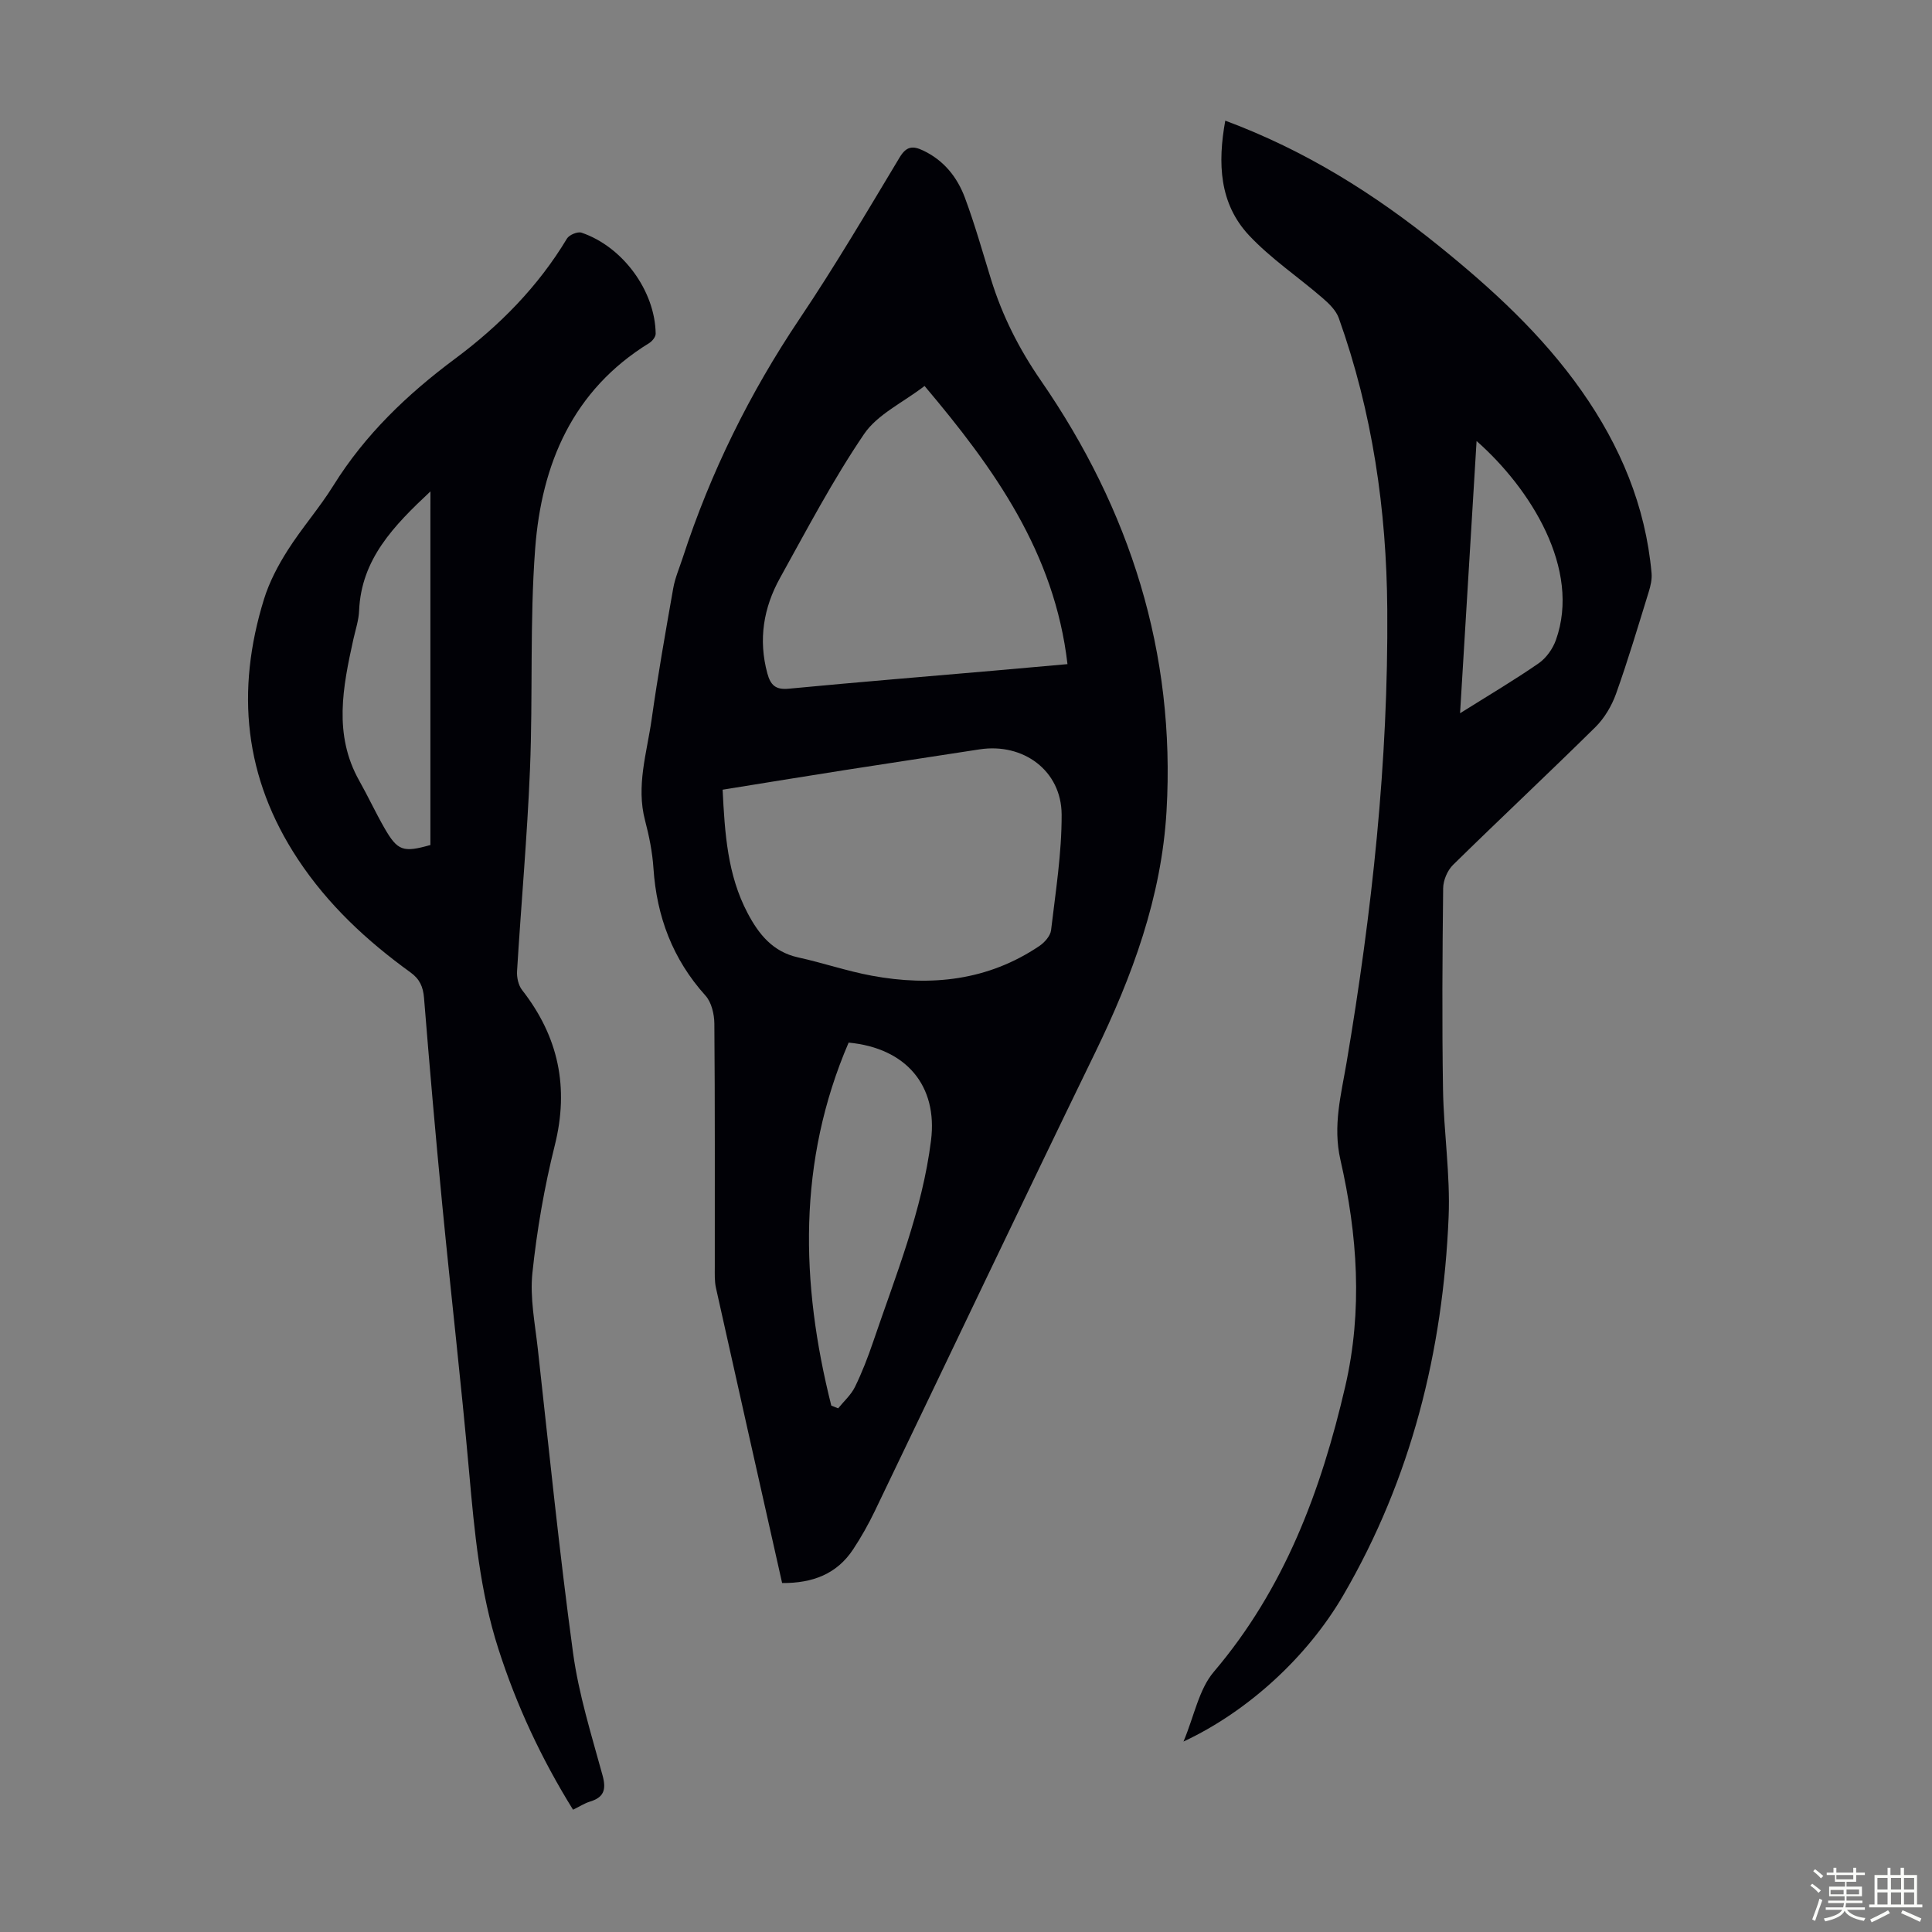 <svg enable-background="new 0 0 400 400" viewBox="0 0 400 400" xmlns="http://www.w3.org/2000/svg"><rect x="0" y="0" width="400" height="400" fill="#808080" stroke="none"/><path d="m374.8 390.4.4-.4c.7.5 1.3 1 1.8 1.4l-.5.5c-.5-.6-1.1-1.1-1.7-1.5zm1 7.3-.6-.3c.5-1.4 1.1-2.8 1.5-4.3.2.1.4.2.6.3-.5 1.3-1 2.8-1.5 4.3zm-.4-10.3.4-.4c.4.3 1 .8 1.7 1.4l-.5.5c-.4-.5-1-1-1.6-1.5zm2.5.3h1.7v-1h.6v1h3.5v-1h.6v1h1.8v.5h-1.8v1.4h-2v1h3.2v2h-3.2v.9h3.3v.5h-3.4c0 .3-.1.6-.1.9h4v.5h-3.7c.7.9 1.9 1.5 3.8 1.7-.1.2-.2.4-.3.6-2.1-.4-3.5-1.1-4-2.1-.4 1-1.8 1.7-4 2.2-.1-.2-.2-.4-.3-.6 2.1-.4 3.4-1 3.8-1.8h-3.4v-.5h3.6c.1-.3.1-.6.2-.9h-3.3v-.5h3.4c0-.3 0-.6 0-.9h-3.2v-2h3.3v-1h-2.1v-1.4h-1.7v-.5zm1.1 3.5v1h2.7c0-.3 0-.4 0-.4 0-.1 0-.2 0-.2 0-.1 0-.2 0-.3h-2.7zm1.2-3v.9h3.5v-.9zm4.7 3h-2.6v.6.4h2.6z" fill="#fbfcfa"/><path d="m393.6 386.7h.6v1.5h2.7v6.1h1.1v.6h-11v-.6h1.1v-6.1h2.7v-1.5h.6v1.5h2.1v-1.5zm-2.7 8.8.4.6c-1.2.6-2.5 1.3-3.8 1.9-.1-.2-.2-.4-.3-.6 1.2-.6 2.5-1.2 3.7-1.9zm-2.2-6.7v2.4h2.1v-2.4zm0 3v2.5h2.1v-2.5zm2.8-3v2.4h2.1v-2.4zm0 3v2.5h2.1v-2.5zm6 6.1c-1.4-.7-2.7-1.3-3.9-1.8l.3-.6c1.5.6 2.7 1.2 3.9 1.7zm-1.2-9.1h-2.1v2.4h2.1zm-2.1 3v2.5h2.1v-2.5z" fill="#fbfcfa"/><g fill="#010106"><path d="m161.93 327.75c-4.62-20.56-9.19-40.83-13.7-61.11-.31-1.4-.24-2.9-.24-4.35-.01-16.79.05-33.58-.09-50.37-.02-1.96-.59-4.4-1.83-5.78-6.8-7.55-10.11-16.36-10.78-26.38-.22-3.33-.89-6.67-1.74-9.9-1.88-7.15.38-13.99 1.36-20.9 1.28-9.08 2.88-18.11 4.47-27.14.38-2.17 1.29-4.25 1.98-6.37 5.75-17.64 13.85-34.07 24.22-49.5 7.29-10.85 13.94-22.15 20.68-33.36 1.41-2.35 2.74-2.43 4.86-1.43 4.31 2.04 7.09 5.55 8.67 9.82 2.06 5.54 3.66 11.25 5.41 16.91 2.33 7.52 5.78 14.35 10.31 20.91 18.46 26.76 27.9 56.35 26.01 89.09-1.03 17.82-7.08 34.21-14.83 50.14-15.35 31.55-30.39 63.26-45.6 94.88-1.31 2.71-2.8 5.36-4.46 7.87-3.37 5.11-8.4 7.02-14.7 6.97zm-12.32-164.25c.45 8.98.99 17.65 5.19 25.58 2.29 4.34 5.2 7.99 10.44 9.14 5.12 1.12 10.12 2.84 15.26 3.79 12.29 2.28 24.07 1.01 34.7-6.16 1.07-.73 2.27-2.08 2.41-3.25.94-7.97 2.22-15.96 2.19-23.95-.04-9.12-7.96-14.9-17.01-13.5-9.28 1.44-18.56 2.83-27.83 4.28-8.38 1.31-16.73 2.68-25.35 4.07zm41.81-83.59c-4.48 3.45-9.74 5.86-12.52 9.95-6.45 9.49-11.82 19.73-17.4 29.79-3.42 6.16-4.53 12.77-2.63 19.76.66 2.42 1.69 3.44 4.41 3.18 14.24-1.36 28.51-2.52 42.76-3.76 4.85-.42 9.7-.86 14.97-1.33-2.67-23.07-15.16-40.5-29.59-57.59zm-19.31 211.1c.47.19.94.38 1.42.57 1.18-1.46 2.66-2.77 3.47-4.41 1.47-3 2.68-6.14 3.76-9.31 4.66-13.73 10.18-27.22 12-41.75 1.41-11.29-5.09-19.12-17.06-20.25-10.59 24.62-9.98 49.75-3.59 75.15z"/><path d="m118.64 374.68c-6.6-10.64-11.7-21.61-15.44-33.25-3.84-11.92-4.97-24.24-6.07-36.63-1.64-18.49-3.78-36.94-5.57-55.41-1.38-14.25-2.62-28.51-3.77-42.78-.19-2.33-.91-3.92-2.81-5.29-9.02-6.52-17.04-13.96-23.28-23.39-11.19-16.92-12.92-34.9-7.04-53.89 1.1-3.54 2.9-6.97 4.9-10.11 2.93-4.62 6.59-8.78 9.48-13.43 6.55-10.53 15.3-18.88 25.15-26.21 9.25-6.88 17.21-14.94 23.19-24.89.46-.77 2.2-1.5 3.01-1.23 8.56 2.9 15.24 12.06 15.36 20.91.01.66-.71 1.56-1.34 1.95-15.87 9.76-22.29 25.07-23.61 42.57-1.14 15.14-.45 30.41-1.07 45.61-.57 13.96-1.83 27.9-2.68 41.85-.08 1.29.27 2.92 1.04 3.91 7.54 9.65 9.77 20.16 6.77 32.17-2.16 8.65-3.7 17.53-4.63 26.39-.54 5.13.53 10.45 1.11 15.66 2.33 21.01 4.45 42.05 7.3 62.99 1.17 8.59 3.81 16.99 6.11 25.39.83 3.02.25 4.59-2.69 5.46-1.06.34-2.02.97-3.42 1.65zm-29.52-272.94c-7.62 7.13-14.32 14.03-14.77 24.68-.08 1.98-.74 3.94-1.18 5.9-2.18 9.89-4.18 19.76 1.22 29.34 1.81 3.21 3.36 6.56 5.19 9.75 2.74 4.77 3.87 5.14 9.53 3.54 0-23.07 0-46.19 0-69.31.01-1.11.01-2.22.01-3.9z"/><path d="m253.68 24.98c16.56 6.16 30.9 15.17 44.19 25.91 11 8.88 21.39 18.39 29.59 30.05 7.99 11.37 13.24 23.8 14.48 37.74.11 1.28-.21 2.65-.6 3.9-2.18 7.05-4.28 14.13-6.76 21.07-.9 2.5-2.4 5.04-4.28 6.9-9.72 9.59-19.69 18.92-29.44 28.49-1.18 1.15-2.05 3.2-2.07 4.85-.16 13.88-.25 27.77-.03 41.64.14 8.82 1.53 17.67 1.16 26.45-1.16 27.76-7.74 54.16-21.84 78.35-7.46 12.79-19.76 24.03-33.05 30.24 2.25-5.38 3.19-10.81 6.27-14.43 14.65-17.23 22.22-37.52 27.22-59.1 3.64-15.73 2.54-31.41-1-46.91-1.61-7.05.15-13.51 1.28-20.17 5.25-31.06 8.66-62.3 8.42-93.83-.15-20.58-3.08-40.8-10.04-60.28-.57-1.59-2.03-3.01-3.37-4.16-5.05-4.37-10.71-8.15-15.24-12.99-6.12-6.57-6.49-14.88-4.89-23.72zm48.61 122.69c5.96-3.74 11.24-6.86 16.27-10.34 1.57-1.09 2.92-2.99 3.57-4.81 5.26-14.7-5.29-31.41-16.42-41.21-1.13 18.75-2.25 37.19-3.42 56.36z"/></g></svg>